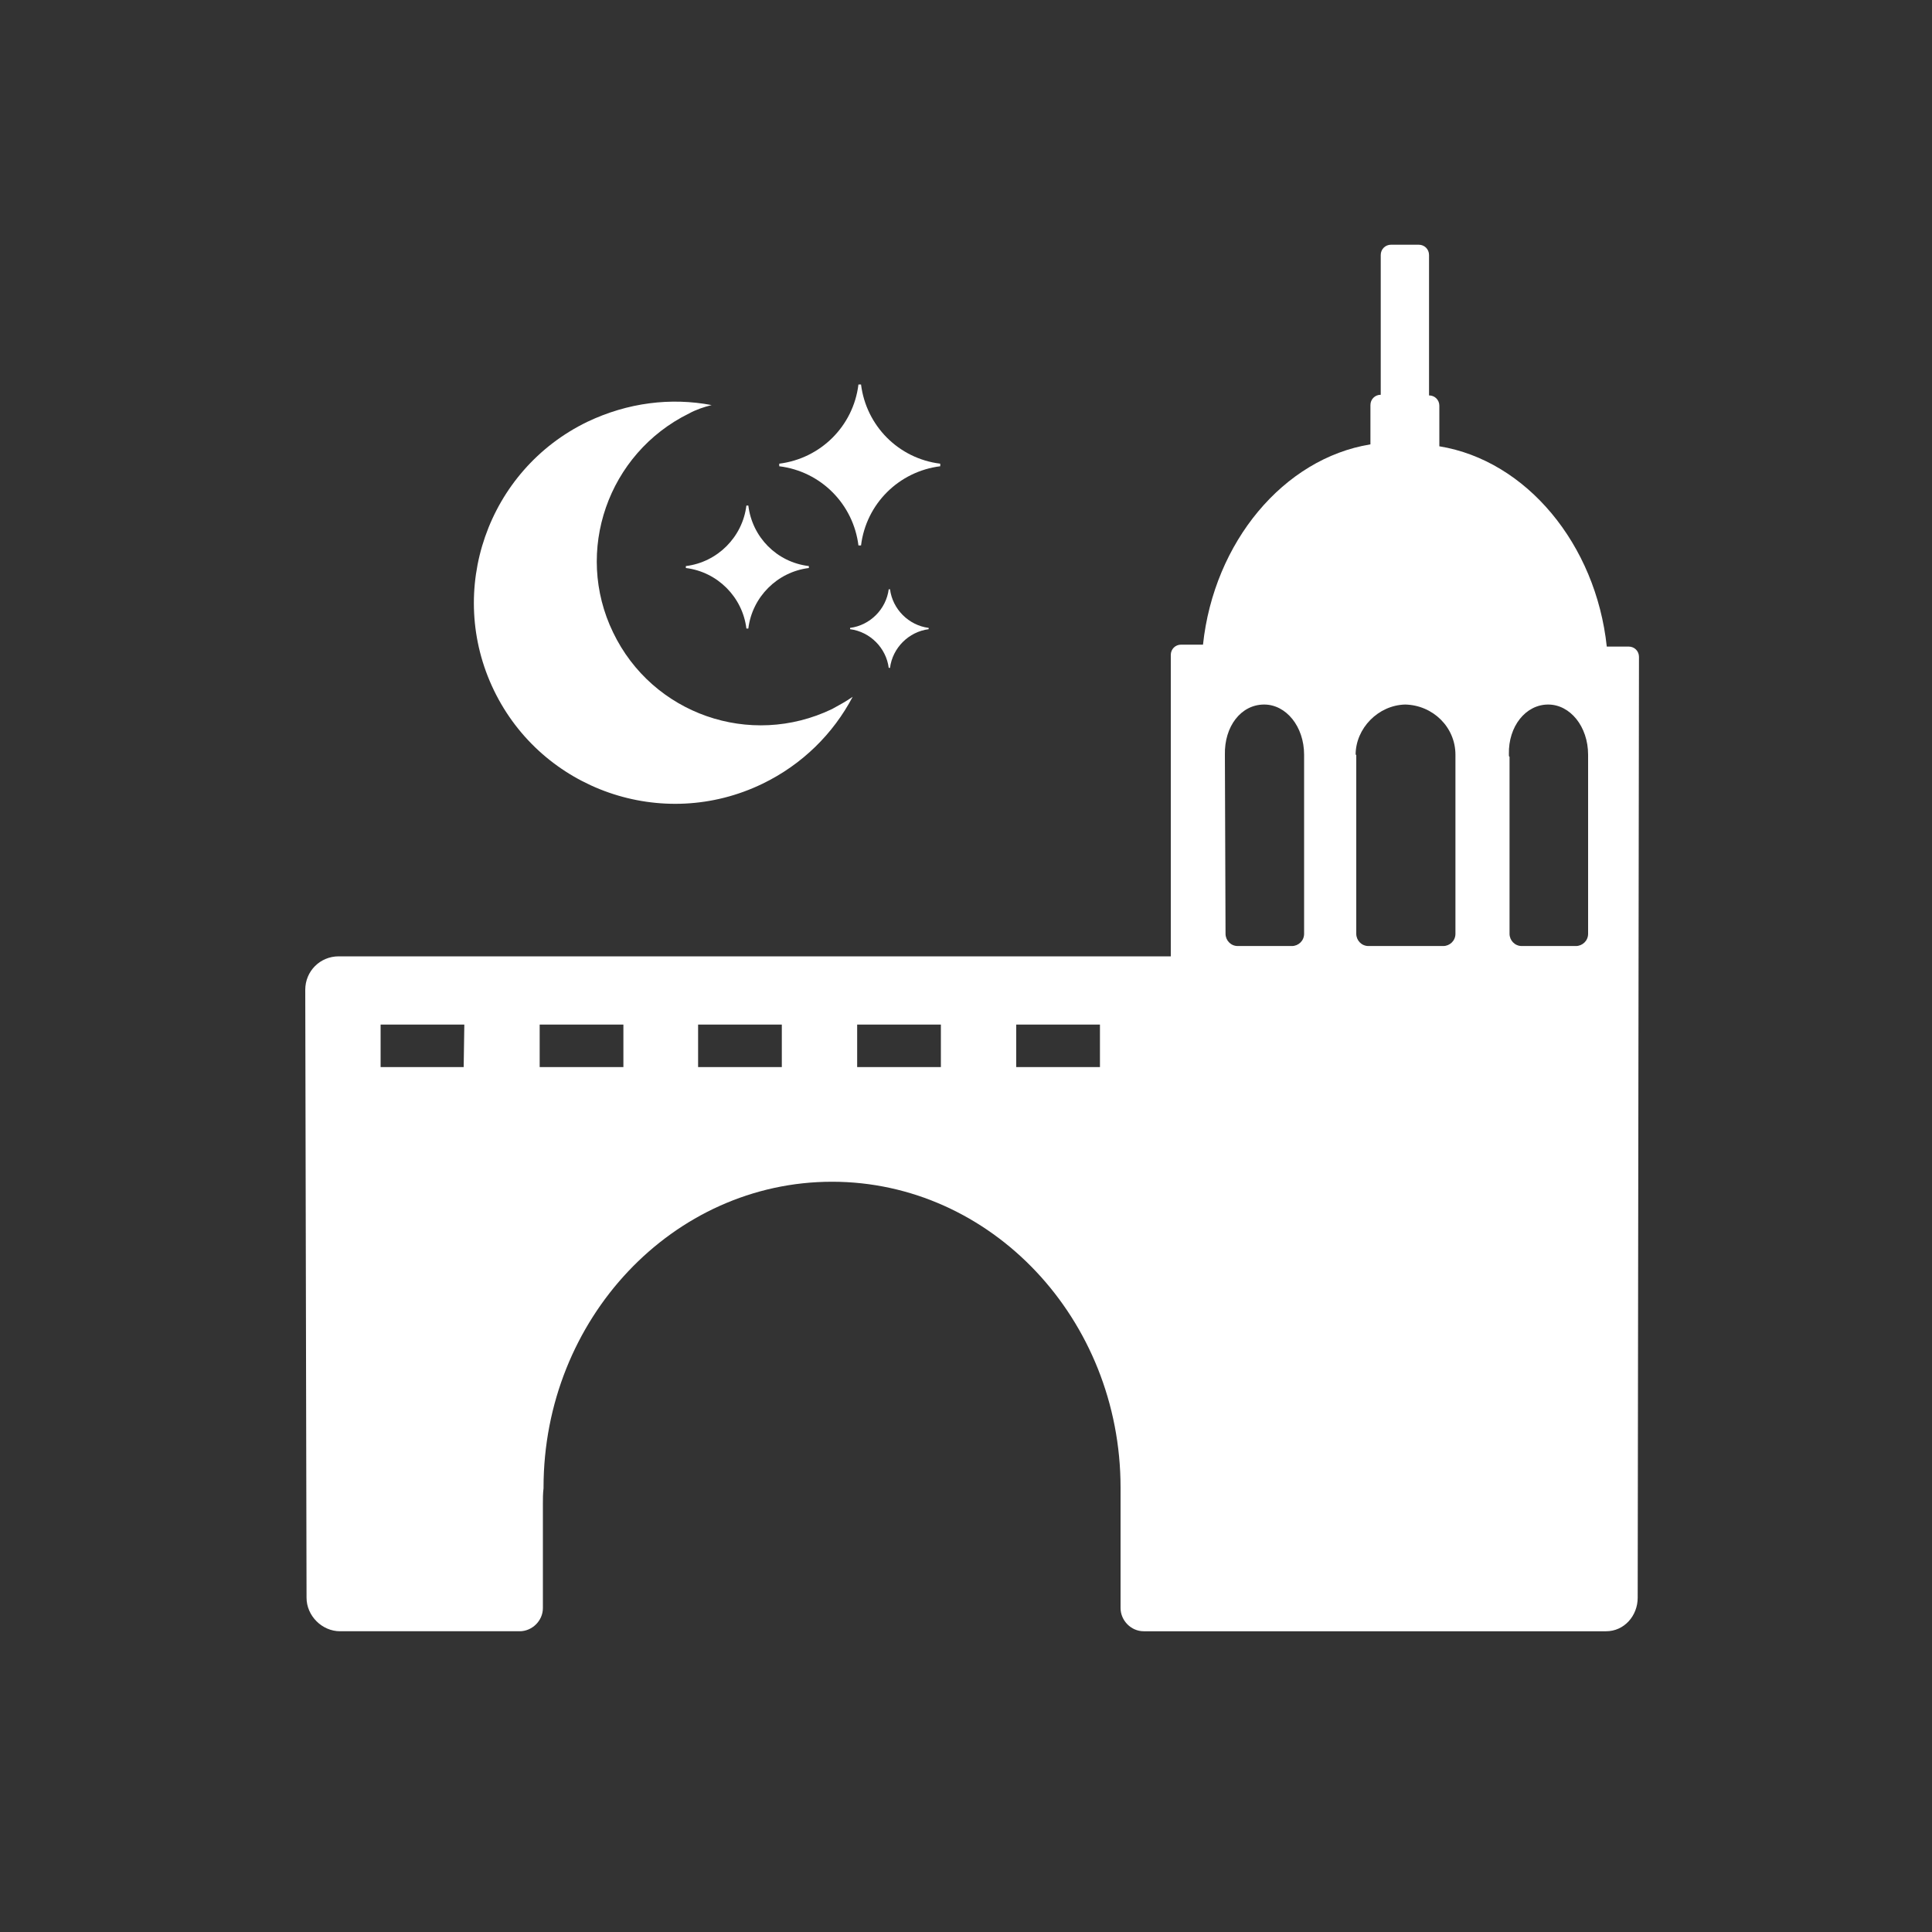 <?xml version="1.0" encoding="utf-8"?>
<!-- Generator: Adobe Illustrator 21.0.2, SVG Export Plug-In . SVG Version: 6.00 Build 0)  -->
<svg version="1.1" id="Layer_1" xmlns="http://www.w3.org/2000/svg" xmlns:xlink="http://www.w3.org/1999/xlink" x="0px" y="0px"
	 viewBox="0 0 300 300" style="enable-background:new 0 0 300 300;" xml:space="preserve">
<rect x="0" y="0" width="300" height="300" fill="#333333" stroke="none"/>
<style type="text/css">
	.st0{fill:#FFFFFF;}
</style>
<path class="st0" d="M252.9,100.4h-3.4c-1.7-15.9-12.5-28.9-26-31.1V63c0-0.9-0.7-1.6-1.6-1.6V39.6c0-0.9-0.7-1.6-1.6-1.6H216
	c-0.9,0-1.6,0.7-1.6,1.6v10.7c0,0.1,0,0.2,0,0.4v10.6c-0.9,0-1.6,0.7-1.6,1.6V69c-13.5,2.2-24.3,15.2-26,31.1h-3.4
	c-0.9,0-1.6,0.7-1.6,1.6v46.8H52.6c-2.9,0-5.2,2.3-5.2,5.2l0.2,94.4c0,2.8,2.4,5.2,5.2,5.2h11.3h16.6c1.9,0,3.6-1.6,3.6-3.6v-15.9
	c0-0.1,0-0.2,0-0.3c0-0.8,0-1.6,0.1-2.4V231c0-26.2,20.1-47.5,44.8-47.5S174,204.8,174,231c0,0.3,0,0.5,0,0.8c0,0.6,0,1.1,0,1.7
	v16.2c0,1.9,1.6,3.6,3.6,3.6h71.8c2.8,0,4.9-2.4,4.9-5.2l0.2-146.1C254.5,101.1,253.8,100.4,252.9,100.4z M72,165.7H59.1v-6.6h13
	L72,165.7z M96.8,165.7h-13v-6.6h13V165.7z M121.4,165.7h-13v-6.6h13V165.7z M146.1,165.7h-13v-6.6h13V165.7z M170.8,165.7h-13v-6.6
	h13V165.7z M202.5,145c0,1.1-0.9,1.9-1.9,1.9h-8.4c-1.1,0-1.9-0.9-1.9-1.9l-0.1-27.8c-0.1-4.4,2.5-7.8,6.1-7.8
	c3.4,0,6.2,3.4,6.2,7.8L202.5,145L202.5,145z M226,145c0,1.1-0.9,1.9-1.9,1.9h-11.6c-1.1,0-1.9-0.9-1.9-1.9v-27.8h-0.1
	c0-4.1,3.5-7.7,7.7-7.8c4.3,0.1,7.8,3.5,7.8,7.8V145z M246.6,145c0,1.1-0.9,1.9-1.9,1.9h-8.4c-1.1,0-1.9-0.9-1.9-1.9v-27.5
	c-0.1,0-0.1-0.1-0.1-0.4c-0.1-4.3,2.6-7.7,6.1-7.7c3.4,0,6.2,3.4,6.2,7.8L246.6,145L246.6,145z"/>
<g>
	<path class="st0" d="M138.2,91.5h-0.2c-0.4,3.1-2.9,5.6-6,6v0.2c3.1,0.4,5.6,2.9,6,6h0.2c0.4-3.1,2.9-5.6,6-6v-0.2
		C141.1,97.1,138.6,94.6,138.2,91.5z"/>
	<path class="st0" d="M116.2,78.5h-0.3c-0.6,4.9-4.5,8.8-9.4,9.4v0.3c4.9,0.6,8.8,4.5,9.4,9.4h0.3c0.6-4.9,4.5-8.8,9.4-9.4v-0.3
		C120.6,87.3,116.8,83.4,116.2,78.5z"/>
	<path class="st0" d="M133.7,59.7h-0.4c-0.8,6.5-5.9,11.5-12.3,12.3v0.4c6.5,0.8,11.5,5.9,12.3,12.3h0.4c0.8-6.5,5.9-11.5,12.3-12.3
		V72C139.5,71.2,134.5,66.1,133.7,59.7z"/>
	<path class="st0" d="M95.2,98.2c-6.1-12.6-0.8-27.8,11.8-34c1.1-0.6,2.3-1,3.5-1.3c-6.3-1.2-13-0.4-19.3,2.6
		c-15.5,7.5-22,26.2-14.5,41.7c7.5,15.5,26.2,22,41.7,14.5c6.2-3,11-7.8,14-13.5c-1,0.7-2.1,1.3-3.2,1.9
		C116.5,116.2,101.3,110.9,95.2,98.2z"/>
</g>
</svg>